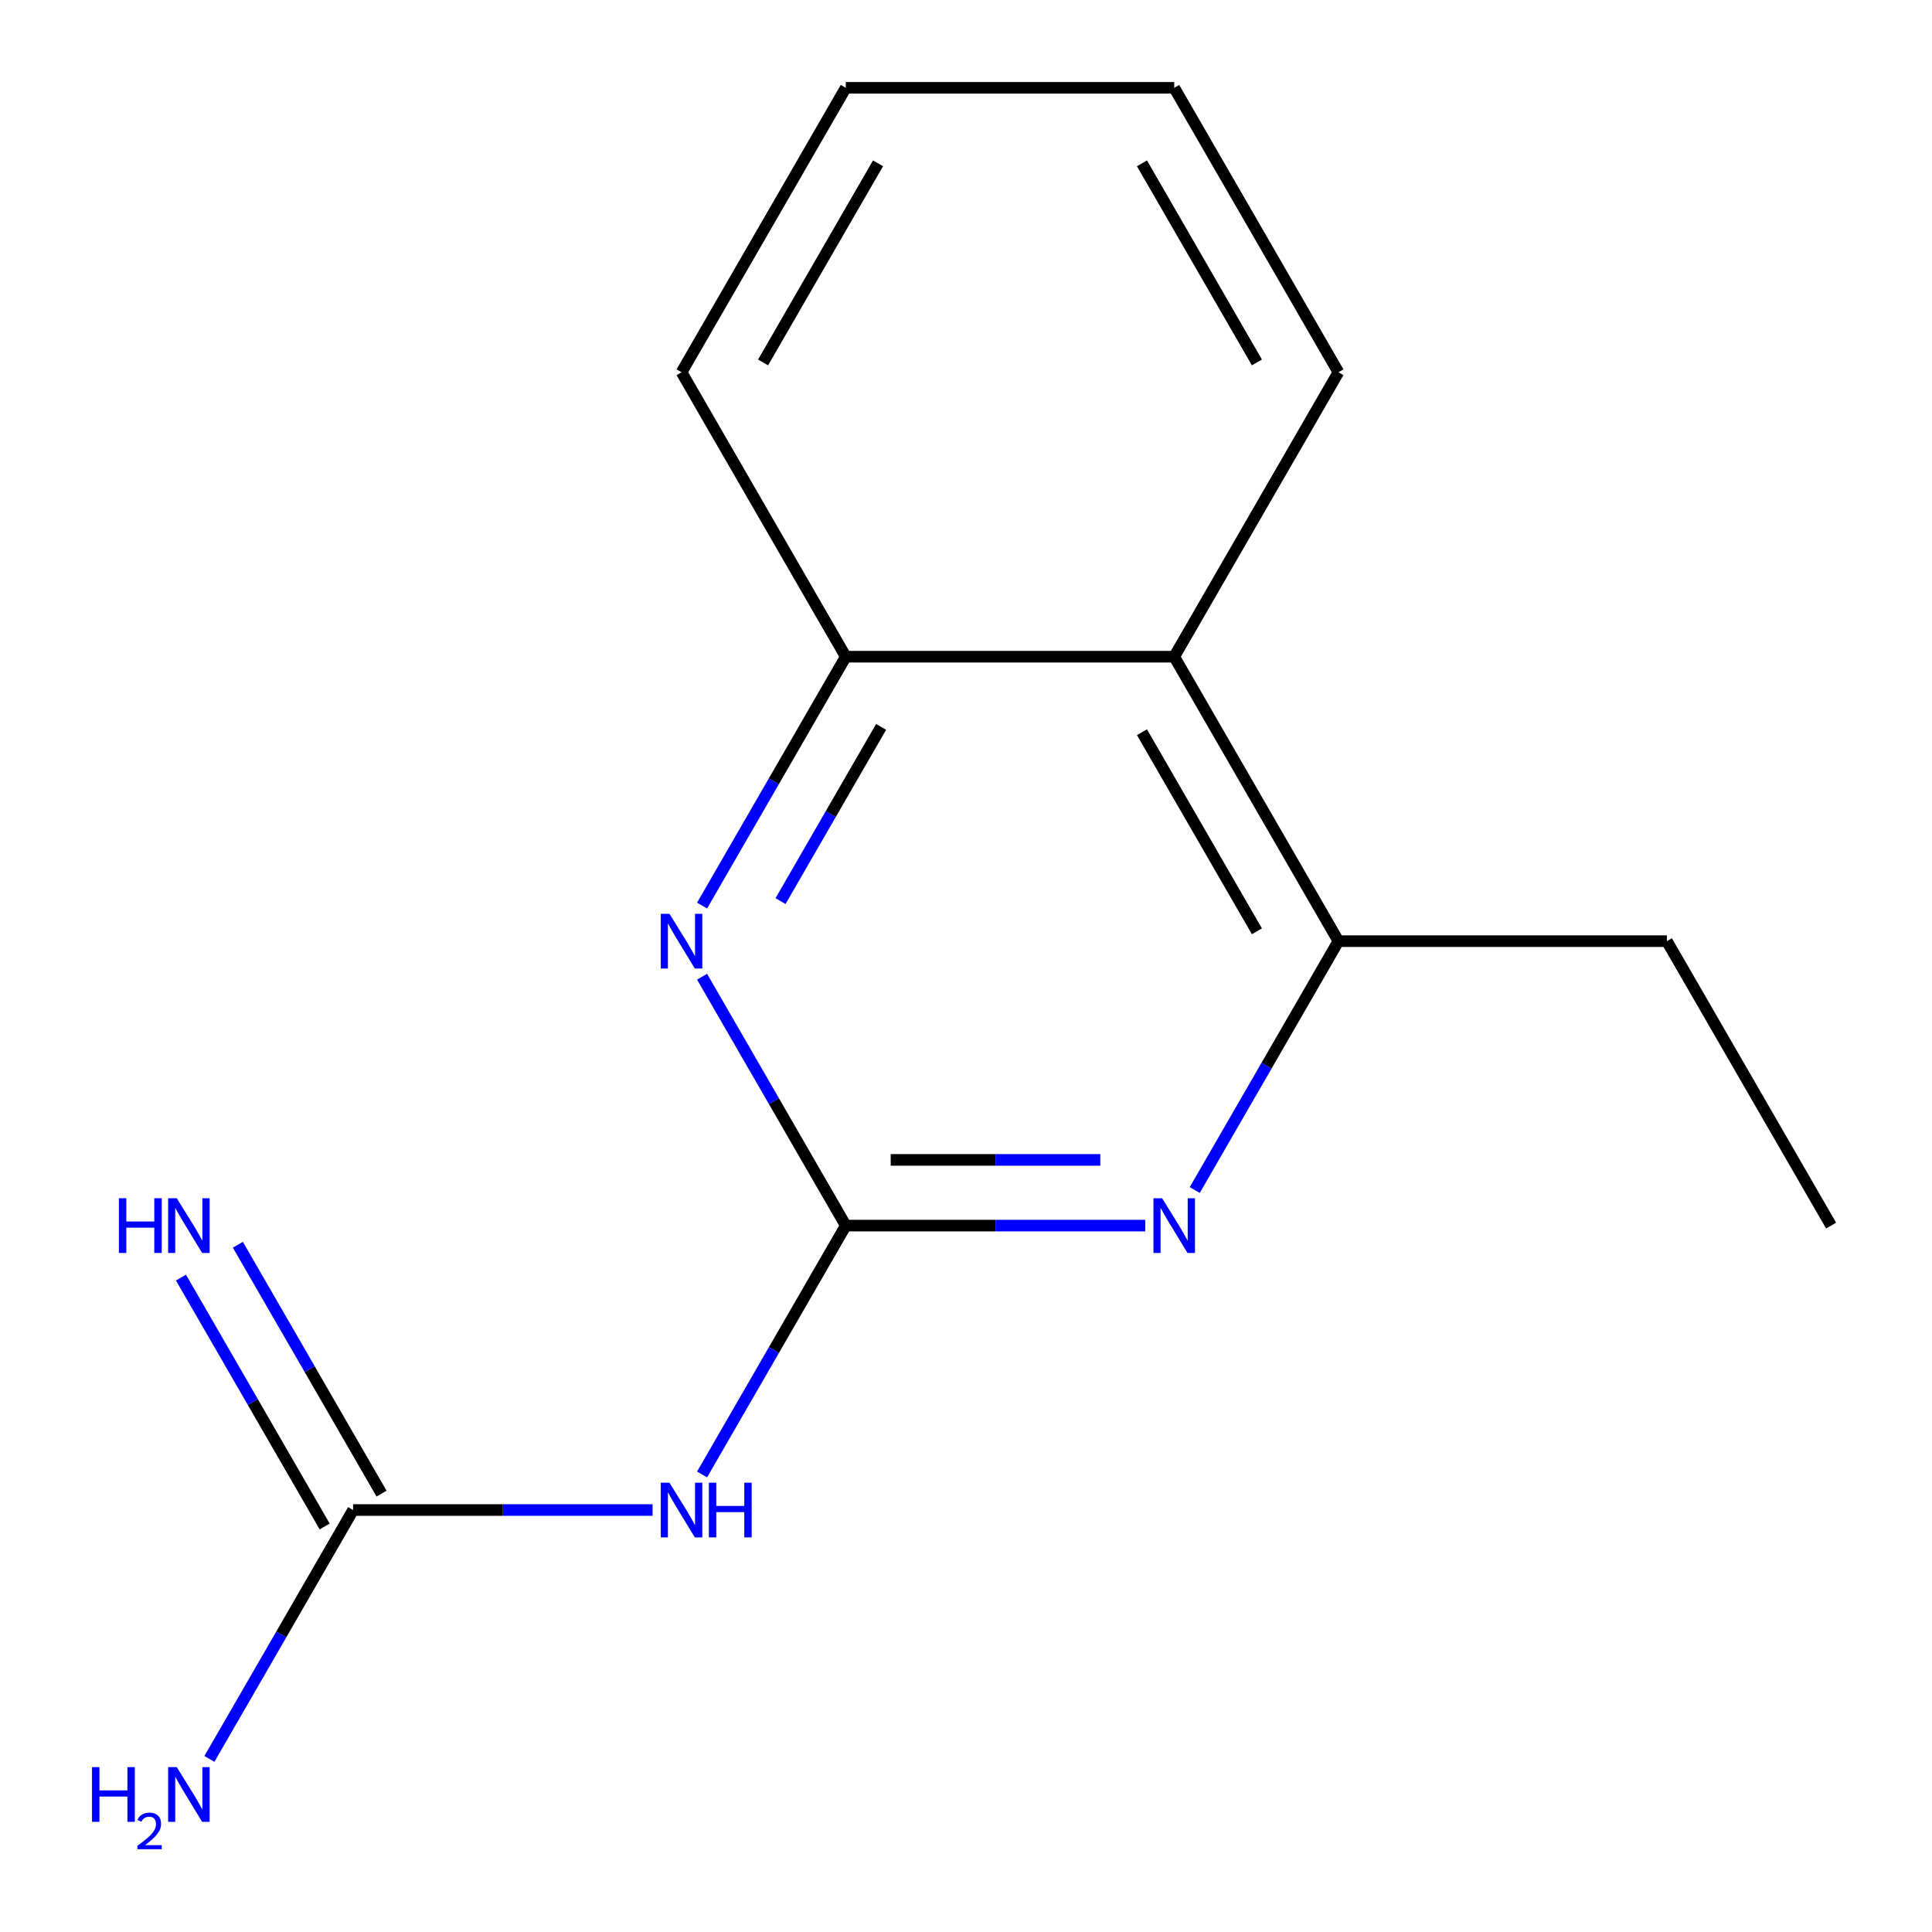 <?xml version='1.0' encoding='iso-8859-1'?>
<svg version='1.1' baseProfile='full'
              xmlns='http://www.w3.org/2000/svg'
                      xmlns:rdkit='http://www.rdkit.org/xml'
                      xmlns:xlink='http://www.w3.org/1999/xlink'
                  xml:space='preserve'
width='1000px' height='1000px' viewBox='0 0 1000 1000'>
<!-- END OF HEADER -->
<rect style='opacity:1.0;fill:#FFFFFF;stroke:none' width='1000' height='1000' x='0' y='0'> </rect>
<path class='bond-0' d='M 437.768,634.365 L 515.275,634.365' style='fill:none;fill-rule:evenodd;stroke:#000000;stroke-width:6px;stroke-linecap:butt;stroke-linejoin:miter;stroke-opacity:1' />
<path class='bond-0' d='M 515.275,634.365 L 592.782,634.365' style='fill:none;fill-rule:evenodd;stroke:#0000FF;stroke-width:6px;stroke-linecap:butt;stroke-linejoin:miter;stroke-opacity:1' />
<path class='bond-0' d='M 461.02,600.364 L 515.275,600.364' style='fill:none;fill-rule:evenodd;stroke:#000000;stroke-width:6px;stroke-linecap:butt;stroke-linejoin:miter;stroke-opacity:1' />
<path class='bond-0' d='M 515.275,600.364 L 569.53,600.364' style='fill:none;fill-rule:evenodd;stroke:#0000FF;stroke-width:6px;stroke-linecap:butt;stroke-linejoin:miter;stroke-opacity:1' />
<path class='bond-1' d='M 437.768,634.365 L 400.582,698.774' style='fill:none;fill-rule:evenodd;stroke:#000000;stroke-width:6px;stroke-linecap:butt;stroke-linejoin:miter;stroke-opacity:1' />
<path class='bond-1' d='M 400.582,698.774 L 363.395,763.182' style='fill:none;fill-rule:evenodd;stroke:#0000FF;stroke-width:6px;stroke-linecap:butt;stroke-linejoin:miter;stroke-opacity:1' />
<path class='bond-2' d='M 437.768,634.365 L 400.582,569.956' style='fill:none;fill-rule:evenodd;stroke:#000000;stroke-width:6px;stroke-linecap:butt;stroke-linejoin:miter;stroke-opacity:1' />
<path class='bond-2' d='M 400.582,569.956 L 363.395,505.547' style='fill:none;fill-rule:evenodd;stroke:#0000FF;stroke-width:6px;stroke-linecap:butt;stroke-linejoin:miter;stroke-opacity:1' />
<path class='bond-4' d='M 618.401,615.955 L 655.587,551.546' style='fill:none;fill-rule:evenodd;stroke:#0000FF;stroke-width:6px;stroke-linecap:butt;stroke-linejoin:miter;stroke-opacity:1' />
<path class='bond-4' d='M 655.587,551.546 L 692.774,487.137' style='fill:none;fill-rule:evenodd;stroke:#000000;stroke-width:6px;stroke-linecap:butt;stroke-linejoin:miter;stroke-opacity:1' />
<path class='bond-3' d='M 337.776,781.592 L 260.269,781.592' style='fill:none;fill-rule:evenodd;stroke:#0000FF;stroke-width:6px;stroke-linecap:butt;stroke-linejoin:miter;stroke-opacity:1' />
<path class='bond-3' d='M 260.269,781.592 L 182.762,781.592' style='fill:none;fill-rule:evenodd;stroke:#000000;stroke-width:6px;stroke-linecap:butt;stroke-linejoin:miter;stroke-opacity:1' />
<path class='bond-6' d='M 363.395,468.727 L 400.582,404.318' style='fill:none;fill-rule:evenodd;stroke:#0000FF;stroke-width:6px;stroke-linecap:butt;stroke-linejoin:miter;stroke-opacity:1' />
<path class='bond-6' d='M 400.582,404.318 L 437.768,339.91' style='fill:none;fill-rule:evenodd;stroke:#000000;stroke-width:6px;stroke-linecap:butt;stroke-linejoin:miter;stroke-opacity:1' />
<path class='bond-6' d='M 403.997,466.405 L 430.027,421.319' style='fill:none;fill-rule:evenodd;stroke:#0000FF;stroke-width:6px;stroke-linecap:butt;stroke-linejoin:miter;stroke-opacity:1' />
<path class='bond-6' d='M 430.027,421.319 L 456.058,376.233' style='fill:none;fill-rule:evenodd;stroke:#000000;stroke-width:6px;stroke-linecap:butt;stroke-linejoin:miter;stroke-opacity:1' />
<path class='bond-7' d='M 197.485,773.092 L 160.299,708.684' style='fill:none;fill-rule:evenodd;stroke:#000000;stroke-width:6px;stroke-linecap:butt;stroke-linejoin:miter;stroke-opacity:1' />
<path class='bond-7' d='M 160.299,708.684 L 123.112,644.275' style='fill:none;fill-rule:evenodd;stroke:#0000FF;stroke-width:6px;stroke-linecap:butt;stroke-linejoin:miter;stroke-opacity:1' />
<path class='bond-7' d='M 168.04,790.093 L 130.853,725.684' style='fill:none;fill-rule:evenodd;stroke:#000000;stroke-width:6px;stroke-linecap:butt;stroke-linejoin:miter;stroke-opacity:1' />
<path class='bond-7' d='M 130.853,725.684 L 93.667,661.275' style='fill:none;fill-rule:evenodd;stroke:#0000FF;stroke-width:6px;stroke-linecap:butt;stroke-linejoin:miter;stroke-opacity:1' />
<path class='bond-8' d='M 182.762,781.592 L 145.576,846.001' style='fill:none;fill-rule:evenodd;stroke:#000000;stroke-width:6px;stroke-linecap:butt;stroke-linejoin:miter;stroke-opacity:1' />
<path class='bond-8' d='M 145.576,846.001 L 108.39,910.41' style='fill:none;fill-rule:evenodd;stroke:#0000FF;stroke-width:6px;stroke-linecap:butt;stroke-linejoin:miter;stroke-opacity:1' />
<path class='bond-9' d='M 692.774,487.137 L 862.777,487.137' style='fill:none;fill-rule:evenodd;stroke:#000000;stroke-width:6px;stroke-linecap:butt;stroke-linejoin:miter;stroke-opacity:1' />
<path class='bond-15' d='M 692.774,487.137 L 607.772,339.91' style='fill:none;fill-rule:evenodd;stroke:#000000;stroke-width:6px;stroke-linecap:butt;stroke-linejoin:miter;stroke-opacity:1' />
<path class='bond-15' d='M 650.578,482.054 L 591.077,378.994' style='fill:none;fill-rule:evenodd;stroke:#000000;stroke-width:6px;stroke-linecap:butt;stroke-linejoin:miter;stroke-opacity:1' />
<path class='bond-5' d='M 607.772,339.91 L 437.768,339.91' style='fill:none;fill-rule:evenodd;stroke:#000000;stroke-width:6px;stroke-linecap:butt;stroke-linejoin:miter;stroke-opacity:1' />
<path class='bond-10' d='M 607.772,339.91 L 692.774,192.682' style='fill:none;fill-rule:evenodd;stroke:#000000;stroke-width:6px;stroke-linecap:butt;stroke-linejoin:miter;stroke-opacity:1' />
<path class='bond-11' d='M 437.768,339.91 L 352.766,192.682' style='fill:none;fill-rule:evenodd;stroke:#000000;stroke-width:6px;stroke-linecap:butt;stroke-linejoin:miter;stroke-opacity:1' />
<path class='bond-12' d='M 862.777,487.137 L 947.779,634.365' style='fill:none;fill-rule:evenodd;stroke:#000000;stroke-width:6px;stroke-linecap:butt;stroke-linejoin:miter;stroke-opacity:1' />
<path class='bond-16' d='M 692.774,192.682 L 607.772,45.455' style='fill:none;fill-rule:evenodd;stroke:#000000;stroke-width:6px;stroke-linecap:butt;stroke-linejoin:miter;stroke-opacity:1' />
<path class='bond-16' d='M 650.578,187.598 L 591.077,84.539' style='fill:none;fill-rule:evenodd;stroke:#000000;stroke-width:6px;stroke-linecap:butt;stroke-linejoin:miter;stroke-opacity:1' />
<path class='bond-14' d='M 352.766,192.682 L 437.768,45.455' style='fill:none;fill-rule:evenodd;stroke:#000000;stroke-width:6px;stroke-linecap:butt;stroke-linejoin:miter;stroke-opacity:1' />
<path class='bond-14' d='M 394.962,187.598 L 454.463,84.539' style='fill:none;fill-rule:evenodd;stroke:#000000;stroke-width:6px;stroke-linecap:butt;stroke-linejoin:miter;stroke-opacity:1' />
<path class='bond-13' d='M 607.772,45.455 L 437.768,45.455' style='fill:none;fill-rule:evenodd;stroke:#000000;stroke-width:6px;stroke-linecap:butt;stroke-linejoin:miter;stroke-opacity:1' />
<path  class='atom-1' d='M 601.512 620.205
L 610.792 635.205
Q 611.712 636.685, 613.192 639.365
Q 614.672 642.045, 614.752 642.205
L 614.752 620.205
L 618.512 620.205
L 618.512 648.525
L 614.632 648.525
L 604.672 632.125
Q 603.512 630.205, 602.272 628.005
Q 601.072 625.805, 600.712 625.125
L 600.712 648.525
L 597.032 648.525
L 597.032 620.205
L 601.512 620.205
' fill='#0000FF'/>
<path  class='atom-2' d='M 346.506 767.432
L 355.786 782.432
Q 356.706 783.912, 358.186 786.592
Q 359.666 789.272, 359.746 789.432
L 359.746 767.432
L 363.506 767.432
L 363.506 795.752
L 359.626 795.752
L 349.666 779.352
Q 348.506 777.432, 347.266 775.232
Q 346.066 773.032, 345.706 772.352
L 345.706 795.752
L 342.026 795.752
L 342.026 767.432
L 346.506 767.432
' fill='#0000FF'/>
<path  class='atom-2' d='M 366.906 767.432
L 370.746 767.432
L 370.746 779.472
L 385.226 779.472
L 385.226 767.432
L 389.066 767.432
L 389.066 795.752
L 385.226 795.752
L 385.226 782.672
L 370.746 782.672
L 370.746 795.752
L 366.906 795.752
L 366.906 767.432
' fill='#0000FF'/>
<path  class='atom-3' d='M 346.506 472.977
L 355.786 487.977
Q 356.706 489.457, 358.186 492.137
Q 359.666 494.817, 359.746 494.977
L 359.746 472.977
L 363.506 472.977
L 363.506 501.297
L 359.626 501.297
L 349.666 484.897
Q 348.506 482.977, 347.266 480.777
Q 346.066 478.577, 345.706 477.897
L 345.706 501.297
L 342.026 501.297
L 342.026 472.977
L 346.506 472.977
' fill='#0000FF'/>
<path  class='atom-8' d='M 61.54 620.205
L 65.38 620.205
L 65.38 632.245
L 79.86 632.245
L 79.86 620.205
L 83.7 620.205
L 83.7 648.525
L 79.86 648.525
L 79.86 635.445
L 65.38 635.445
L 65.38 648.525
L 61.54 648.525
L 61.54 620.205
' fill='#0000FF'/>
<path  class='atom-8' d='M 91.5 620.205
L 100.78 635.205
Q 101.7 636.685, 103.18 639.365
Q 104.66 642.045, 104.74 642.205
L 104.74 620.205
L 108.5 620.205
L 108.5 648.525
L 104.62 648.525
L 94.66 632.125
Q 93.5 630.205, 92.26 628.005
Q 91.06 625.805, 90.7 625.125
L 90.7 648.525
L 87.02 648.525
L 87.02 620.205
L 91.5 620.205
' fill='#0000FF'/>
<path  class='atom-9' d='M 47.628 914.66
L 51.468 914.66
L 51.468 926.7
L 65.948 926.7
L 65.948 914.66
L 69.788 914.66
L 69.788 942.98
L 65.948 942.98
L 65.948 929.9
L 51.468 929.9
L 51.468 942.98
L 47.628 942.98
L 47.628 914.66
' fill='#0000FF'/>
<path  class='atom-9' d='M 71.16 941.986
Q 71.847 940.218, 73.484 939.241
Q 75.12 938.238, 77.391 938.238
Q 80.216 938.238, 81.8 939.769
Q 83.384 941.3, 83.384 944.019
Q 83.384 946.791, 81.324 949.378
Q 79.292 951.966, 75.068 955.028
L 83.7 955.028
L 83.7 957.14
L 71.108 957.14
L 71.108 955.371
Q 74.592 952.89, 76.652 951.042
Q 78.737 949.194, 79.74 947.53
Q 80.744 945.867, 80.744 944.151
Q 80.744 942.356, 79.846 941.353
Q 78.948 940.35, 77.391 940.35
Q 75.886 940.35, 74.883 940.957
Q 73.88 941.564, 73.167 942.91
L 71.16 941.986
' fill='#0000FF'/>
<path  class='atom-9' d='M 91.5 914.66
L 100.78 929.66
Q 101.7 931.14, 103.18 933.82
Q 104.66 936.5, 104.74 936.66
L 104.74 914.66
L 108.5 914.66
L 108.5 942.98
L 104.62 942.98
L 94.66 926.58
Q 93.5 924.66, 92.26 922.46
Q 91.06 920.26, 90.7 919.58
L 90.7 942.98
L 87.02 942.98
L 87.02 914.66
L 91.5 914.66
' fill='#0000FF'/>
</svg>
